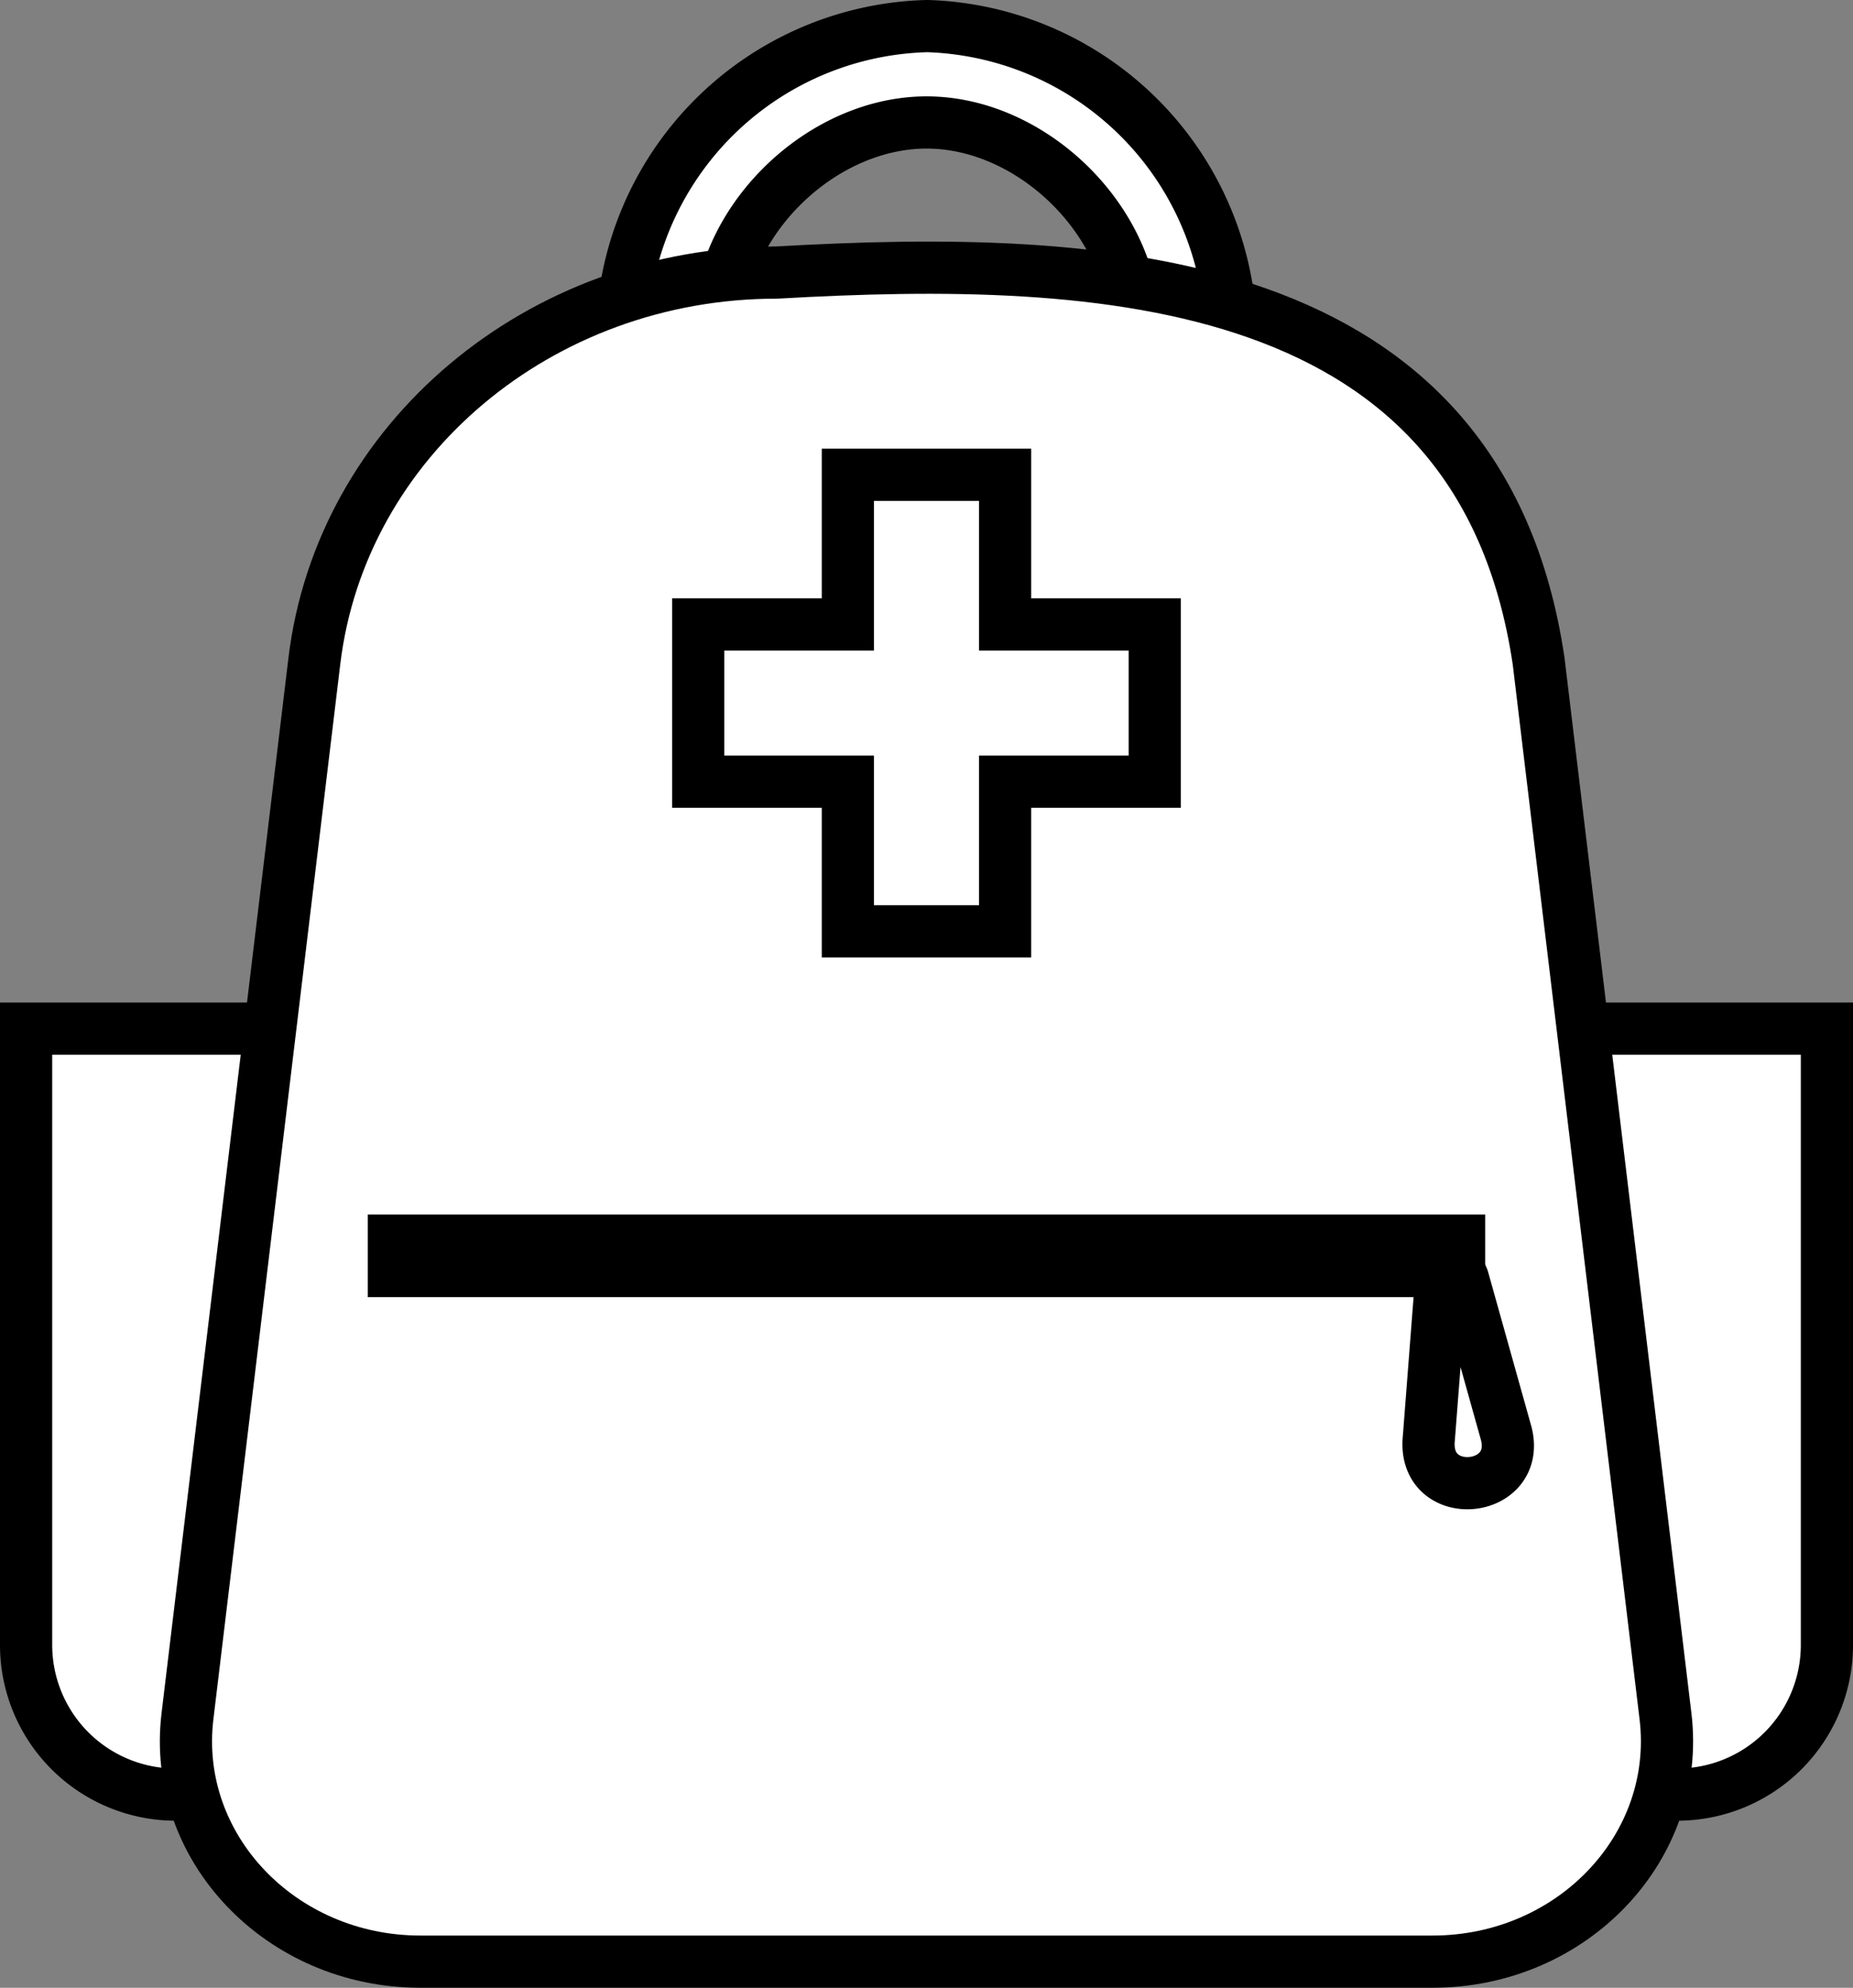 <svg xmlns="http://www.w3.org/2000/svg" width="106.488" height="114.228" viewBox="0 0 106.488 114.228">
  <rect x="0" y="0" width="106.488" height="114.228" fill="#808080" stroke="none"/>
  <g id="グループ_1517" data-name="グループ 1517" transform="translate(-844.862 -403.987)">
    <path id="長方形_1527" data-name="長方形 1527" d="M0,0H17.2a0,0,0,0,1,0,0V35.416a8.6,8.6,0,0,1-8.6,8.6h0a8.6,8.6,0,0,1-8.6-8.6V0A0,0,0,0,1,0,0Z" transform="translate(932.651 463.098)" fill="#fff" stroke="#000" stroke-miterlimit="10" stroke-width="3"/>
    <path id="長方形_1528" data-name="長方形 1528" d="M0,0H17.2a0,0,0,0,1,0,0V35.416a8.6,8.6,0,0,1-8.6,8.6h0a8.6,8.6,0,0,1-8.6-8.6V0A0,0,0,0,1,0,0Z" transform="translate(846.362 463.098)" fill="#fff" stroke="#000" stroke-miterlimit="10" stroke-width="3"/>
    <path id="パス_27" data-name="パス 27" d="M910.018,422.371c-.29-5.912-5.944-11.32-11.863-11.346h-.043c-5.9,0-11.578,5.345-11.92,11.239l-5.529-.32a18.014,18.014,0,0,1,17.45-16.457h.067A18.01,18.01,0,0,1,915.549,422.1Z" fill="#fff" stroke="#000" stroke-miterlimit="10" stroke-width="3"/>
    <path id="パス_28" data-name="パス 28" d="M855.635,502.613l7.292-60.633c1.529-12.719,12.964-22.33,26.568-22.33,18.7-1.069,40.465-.135,43.789,22.331l7.291,60.632c.9,7.517-5.346,14.1-13.387,14.1H869.023C860.982,516.715,854.731,510.13,855.635,502.613Z" fill="#fff" stroke="#000" stroke-miterlimit="10" stroke-width="3"/>
    <rect id="長方形_1529" data-name="長方形 1529" width="61.212" height="1.749" transform="translate(867.499 475.279)" fill="#fff" stroke="#000" stroke-miterlimit="10" stroke-width="3"/>
    <path id="パス_29" data-name="パス 29" d="M926.96,486.821l.712-9.2a.647.647,0,0,1,1.268-.124l2.487,8.882C932.274,489.8,926.794,490.348,926.96,486.821Z" fill="#fff" stroke="#000" stroke-miterlimit="10" stroke-width="3"/>
    <path id="パス_30" data-name="パス 30" d="M911.223,439.871h-8.6v-8.6h-9.036v8.6h-8.6v9.036h8.6v8.6h9.036v-8.6h8.6Z" fill="#fff" stroke="#000" stroke-miterlimit="10" stroke-width="3"/>
  </g>
</svg>
